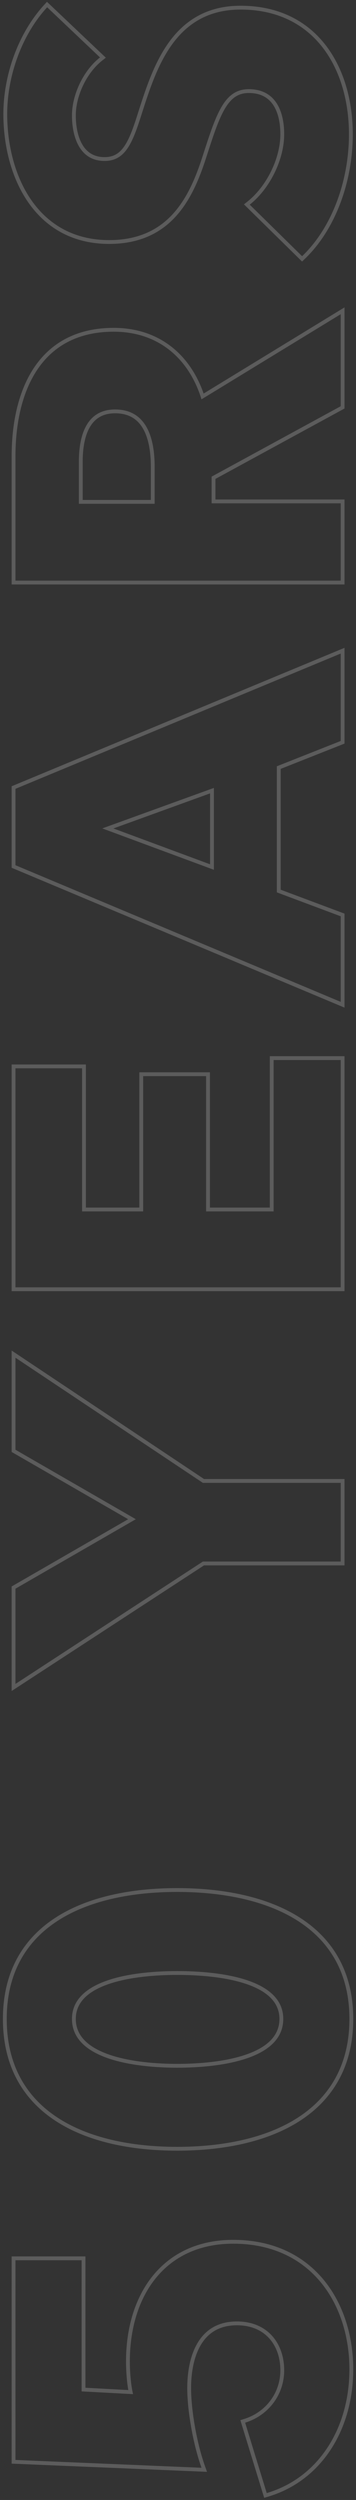 <svg width="93" height="652" viewBox="0 0 93 652" fill="none" xmlns="http://www.w3.org/2000/svg">
<rect x="0" y="0" width="93" height="652" fill="#333333" stroke="none"/>
<path opacity="0.2" fill-rule="evenodd" clip-rule="evenodd" d="M12.27 0.473L27.648 15.049L26.736 15.764C22.549 19.046 19.799 25.11 19.799 30.097C19.799 32.652 20.239 35.429 21.412 37.53C22.549 39.566 24.368 40.977 27.319 40.977C28.572 40.977 29.56 40.7 30.387 40.206C31.222 39.707 31.953 38.951 32.63 37.908C34.011 35.781 35.053 32.655 36.325 28.598L36.327 28.59C38.178 22.858 40.381 16.097 44.304 10.783C48.275 5.405 54.018 1.497 62.839 1.497C72.922 1.497 80.298 5.565 85.127 11.848C89.93 18.096 92.159 26.459 92.159 35.017C92.159 47.346 87.649 59.872 79.609 67.541L78.909 68.209L63.729 53.296L64.619 52.593C69.549 48.694 73.239 41.418 73.239 35.017C73.239 32 72.654 29.286 71.355 27.356C70.094 25.485 68.103 24.257 64.999 24.257C63.559 24.257 62.416 24.613 61.437 25.273C60.443 25.944 59.561 26.969 58.721 28.398C57.035 31.271 55.669 35.506 53.876 41.065L53.831 41.204C52.081 46.634 49.778 52.237 45.892 56.483C41.964 60.773 36.475 63.617 28.519 63.617C18.746 63.617 11.788 59.175 7.311 52.685C2.861 46.235 0.879 37.801 0.879 29.737C0.879 19.921 4.551 8.869 11.583 1.22L12.27 0.473ZM66.01 52.733C70.777 48.536 74.239 41.398 74.239 35.017C74.239 28.777 71.839 23.257 64.999 23.257C58.569 23.257 56.511 29.638 52.962 40.641L52.879 40.897C49.399 51.697 43.879 62.617 28.519 62.617C9.679 62.617 1.879 45.577 1.879 29.737C1.879 20.454 5.245 10.048 11.653 2.644C11.871 2.392 12.093 2.143 12.318 1.898C12.318 1.898 12.319 1.898 12.319 1.897L12.32 1.898L26.119 14.977C25.856 15.183 25.599 15.399 25.348 15.624C21.348 19.206 18.799 25.13 18.799 30.097C18.799 35.377 20.599 41.977 27.319 41.977C32.959 41.977 34.759 36.937 37.279 28.897C40.999 17.377 45.919 2.497 62.839 2.497C82.399 2.497 91.159 18.217 91.159 35.017C91.159 47.137 86.719 59.377 78.919 66.817L65.239 53.377C65.499 53.171 65.757 52.956 66.01 52.733Z" fill="white"/>
<path opacity="0.2" fill-rule="evenodd" clip-rule="evenodd" d="M88.999 81.948L52.639 104.148C52.538 103.818 52.432 103.492 52.322 103.17C48.783 92.828 40.775 86.508 29.719 86.508C10.279 86.508 4.039 102.708 4.039 119.028L4.039 151.428L88.999 151.428L88.999 131.268L55.279 131.268L55.279 124.308L88.999 105.948L88.999 81.948ZM56.279 124.902L89.999 106.542L89.999 80.165L53.195 102.637C49.495 92.056 41.172 85.508 29.719 85.508C19.669 85.508 12.931 89.722 8.753 96.1C4.614 102.416 3.039 110.767 3.039 119.028L3.039 152.428L89.999 152.428L89.999 130.268L56.279 130.268L56.279 124.902ZM20.599 120.468C20.599 114.348 22.159 106.788 30.079 106.788C38.719 106.788 40.399 115.068 40.399 121.668L40.399 131.388L20.599 131.388L20.599 120.468ZM21.599 130.388L39.399 130.388L39.399 121.668C39.399 118.42 38.98 114.893 37.591 112.213C36.904 110.887 35.993 109.793 34.797 109.027C33.605 108.263 32.073 107.788 30.079 107.788C28.265 107.788 26.874 108.218 25.795 108.908C24.711 109.599 23.883 110.589 23.256 111.794C21.988 114.234 21.599 117.46 21.599 120.468L21.599 130.388Z" fill="white"/>
<path opacity="0.2" fill-rule="evenodd" clip-rule="evenodd" d="M88.999 170.449L4.039 205.729L4.039 225.649L88.999 261.289L88.999 238.969L72.319 232.729L72.319 199.849L88.999 193.249L88.999 170.449ZM73.319 200.529L89.999 193.929L89.999 168.951L3.039 205.061L3.039 226.314L89.999 262.793L89.999 238.275L73.319 232.035L73.319 200.529ZM55.879 205.489L55.879 226.849L26.719 216.049L55.879 205.489ZM54.879 206.915L29.627 216.06L54.879 225.412L54.879 206.915Z" fill="white"/>
<path opacity="0.2" fill-rule="evenodd" clip-rule="evenodd" d="M88.999 276.46L71.479 276.46L71.479 315.94L53.839 315.94L53.839 280.66L37.399 280.66L37.399 315.94L21.439 315.94L21.439 278.62L4.039 278.62L4.039 335.74L88.999 335.74L88.999 276.46ZM22.439 314.94L22.439 277.62L3.039 277.62L3.039 336.74L89.999 336.74L89.999 275.46L70.479 275.46L70.479 314.94L54.839 314.94L54.839 279.66L36.399 279.66L36.399 314.94L22.439 314.94Z" fill="white"/>
<path opacity="0.2" fill-rule="evenodd" clip-rule="evenodd" d="M4.039 354.094L4.039 378.094L35.479 396.214L4.039 414.334L4.039 439.174L52.999 407.254L88.999 407.254L88.999 386.734L52.999 386.734L4.039 354.094ZM53.302 385.734L3.039 352.225L3.039 378.672L33.476 396.214L3.039 413.756L3.039 441.02L53.296 408.254L89.999 408.254L89.999 385.734L53.302 385.734Z" fill="white"/>
<path opacity="0.2" fill-rule="evenodd" clip-rule="evenodd" d="M78.365 500.141C86.881 505.601 92.28 514.196 92.28 526.542C92.28 538.946 86.884 547.6 78.368 553.107C69.909 558.577 58.443 560.902 46.28 560.902C34.176 560.902 22.827 558.576 14.472 553.104C6.059 547.594 0.76 538.939 0.76 526.542C0.76 514.203 6.062 505.608 14.475 500.144C22.83 494.718 34.178 492.422 46.28 492.422C58.441 492.422 69.906 494.717 78.365 500.141ZM28.844 517.293C23.406 519.062 19.8 521.954 19.8 526.542C19.8 531.201 23.42 534.148 28.851 535.959C34.234 537.753 40.978 538.262 46.28 538.262C51.703 538.262 58.507 537.753 63.92 535.958C69.381 534.148 73 531.199 73 526.542C73 521.955 69.395 519.062 63.927 517.294C58.512 515.542 51.706 515.062 46.28 515.062C40.974 515.062 34.229 515.542 28.844 517.293ZM91.28 526.542C91.28 502.542 70.4 493.422 46.28 493.422C22.28 493.422 1.76 502.542 1.76 526.542C1.76 550.662 22.28 559.902 46.28 559.902C70.4 559.902 91.28 550.662 91.28 526.542ZM18.8 526.542C18.8 515.982 35.6 514.062 46.28 514.062C57.2 514.062 74 515.982 74 526.542C74 537.222 57.2 539.262 46.28 539.262C35.6 539.262 18.8 537.222 18.8 526.542Z" fill="white"/>
<path opacity="0.2" fill-rule="evenodd" clip-rule="evenodd" d="M91.279 617.919C91.279 601.239 81.559 585.159 60.919 585.159C43.039 585.159 33.919 598.839 33.919 615.879C33.919 618.076 34.101 621.002 34.546 623.386C34.611 623.737 34.682 624.076 34.759 624.399L21.319 623.679L21.319 589.479L4.039 589.479L4.039 641.559L52.639 643.599C52.52 643.268 52.403 642.93 52.288 642.583C50.312 636.642 48.919 628.508 48.919 622.839C48.919 614.559 51.799 605.439 61.879 605.439C70.039 605.439 74.239 611.319 74.239 618.159C74.239 624.748 69.933 630.022 64.068 631.83C64.058 631.833 64.049 631.836 64.039 631.839L69.679 650.199C69.895 650.135 70.111 650.069 70.324 650.001C70.428 649.968 70.531 649.934 70.633 649.9C83.504 645.624 91.279 633.029 91.279 617.919ZM22.319 622.731L22.319 588.479L3.039 588.479L3.039 642.518L54.084 644.66L53.58 643.26C51.457 637.363 49.919 628.718 49.919 622.839C49.919 618.786 50.628 614.643 52.478 611.547C54.286 608.518 57.209 606.439 61.879 606.439C65.701 606.439 68.509 607.806 70.372 609.899C72.25 612.008 73.239 614.937 73.239 618.159C73.239 624.292 69.233 629.203 63.746 630.883L62.789 631.176L69.013 651.437L69.962 651.158C83.918 647.046 92.279 633.74 92.279 617.919C92.279 609.398 89.798 600.968 84.612 594.649C79.405 588.304 71.527 584.159 60.919 584.159C51.698 584.159 44.655 587.7 39.938 593.498C35.243 599.27 32.919 607.192 32.919 615.879C32.919 618.035 33.091 620.908 33.519 623.331L22.319 622.731Z" fill="white"/>
</svg>
